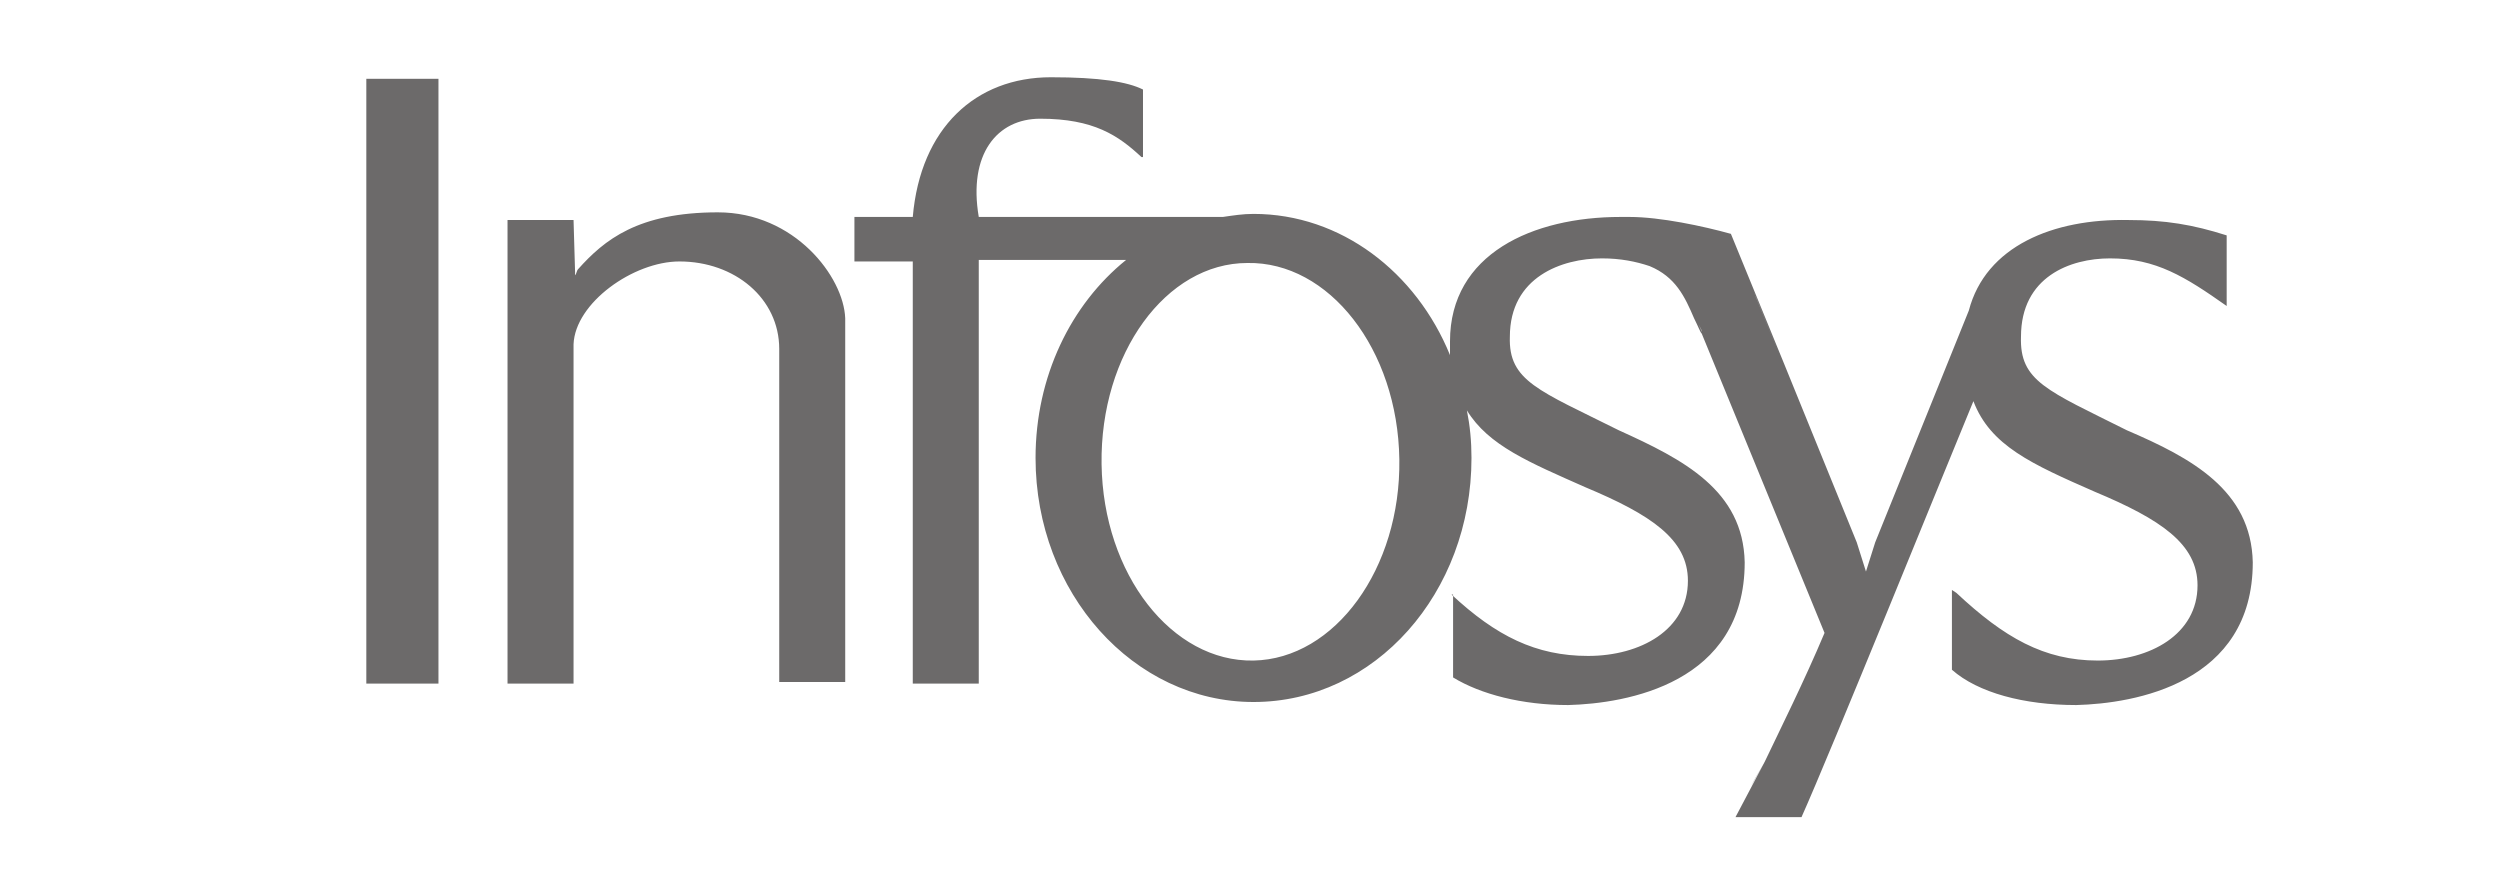 <svg width="91" height="32" viewBox="0 0 91 32" fill="none" xmlns="http://www.w3.org/2000/svg">
<path fill-rule="evenodd" clip-rule="evenodd" d="M13.334 5.55V2.868H15.96V24.882H13.334V22.2V5.55ZM40.097 16.892C40.153 20.915 42.667 24.1 45.628 24.044C48.59 23.988 50.992 20.692 50.936 16.725C50.88 12.702 48.366 9.517 45.405 9.573C42.444 9.573 40.041 12.87 40.097 16.892ZM61.943 12.032C61.999 12.199 61.831 11.808 61.831 11.808L61.943 12.032ZM63.731 28.626C63.843 28.402 64.01 28.123 64.234 27.732L63.731 28.626ZM63.843 10.635C63.898 10.746 63.898 10.802 63.954 10.914L64.848 13.093L63.843 10.635ZM52.836 21.642C54.456 23.15 55.909 23.876 57.808 23.876C59.708 23.876 61.44 22.927 61.44 21.139C61.44 19.63 60.099 18.736 57.697 17.731C55.685 16.837 54.177 16.222 53.395 14.937C53.506 15.495 53.562 16.054 53.562 16.669C53.562 21.586 50.042 25.553 45.628 25.553C41.27 25.553 37.694 21.586 37.694 16.669C37.694 13.708 38.979 11.082 40.991 9.461H35.627V24.882H33.225V9.517H31.101V7.897H33.225C33.504 4.656 35.515 2.812 38.253 2.812C40.041 2.812 41.047 2.98 41.605 3.259V5.718H41.55C40.712 4.936 39.818 4.321 37.862 4.321C36.297 4.321 35.236 5.606 35.627 7.897H44.511C44.902 7.841 45.237 7.786 45.628 7.786C48.813 7.786 51.551 9.909 52.78 12.926V12.423C52.78 9.238 55.797 7.897 58.982 7.897H59.317C60.434 7.897 61.999 8.232 63.005 8.512L64.904 13.149L67.586 19.742L67.921 20.804L68.257 19.742L71.665 11.305C72.279 8.959 74.738 7.953 77.476 8.009C78.817 8.009 79.822 8.176 81.051 8.568V11.138C79.543 10.076 78.481 9.405 76.805 9.405C75.352 9.405 73.564 10.076 73.564 12.255C73.509 13.875 74.514 14.21 77.42 15.663C79.766 16.669 81.945 17.842 82.001 20.468C82.001 24.882 77.699 25.608 75.576 25.664C73.676 25.664 72 25.217 71.05 24.379V21.474L71.218 21.586C72.95 23.206 74.403 24.044 76.358 24.044C78.258 24.044 79.99 23.094 79.99 21.306C79.99 19.798 78.649 18.904 76.246 17.898C73.956 16.893 72.447 16.222 71.832 14.602C70.883 16.892 66.581 27.508 65.575 29.743H63.172L64.234 27.732C64.793 26.558 65.686 24.77 66.413 23.038L61.943 12.143C61.887 12.088 61.831 11.92 61.664 11.585C61.328 10.802 60.993 10.076 60.043 9.685C59.541 9.517 58.982 9.405 58.311 9.405C56.859 9.405 54.959 10.076 54.959 12.255C54.903 13.875 56.02 14.21 58.926 15.663C61.273 16.725 63.452 17.842 63.507 20.468C63.507 24.882 59.205 25.608 57.082 25.664C55.406 25.664 53.898 25.273 52.892 24.659V21.642M20.877 8.009L20.933 9.908V10.02C20.988 9.964 20.988 9.852 21.044 9.797C21.994 8.735 23.223 7.729 26.129 7.729C28.922 7.729 30.71 10.076 30.766 11.585V24.826H28.364V12.702C28.364 10.858 26.743 9.517 24.732 9.517C23.056 9.517 20.933 11.026 20.877 12.534V24.882H18.474V8.009H20.877Z" fill="#6C6A6A"/>
</svg>
